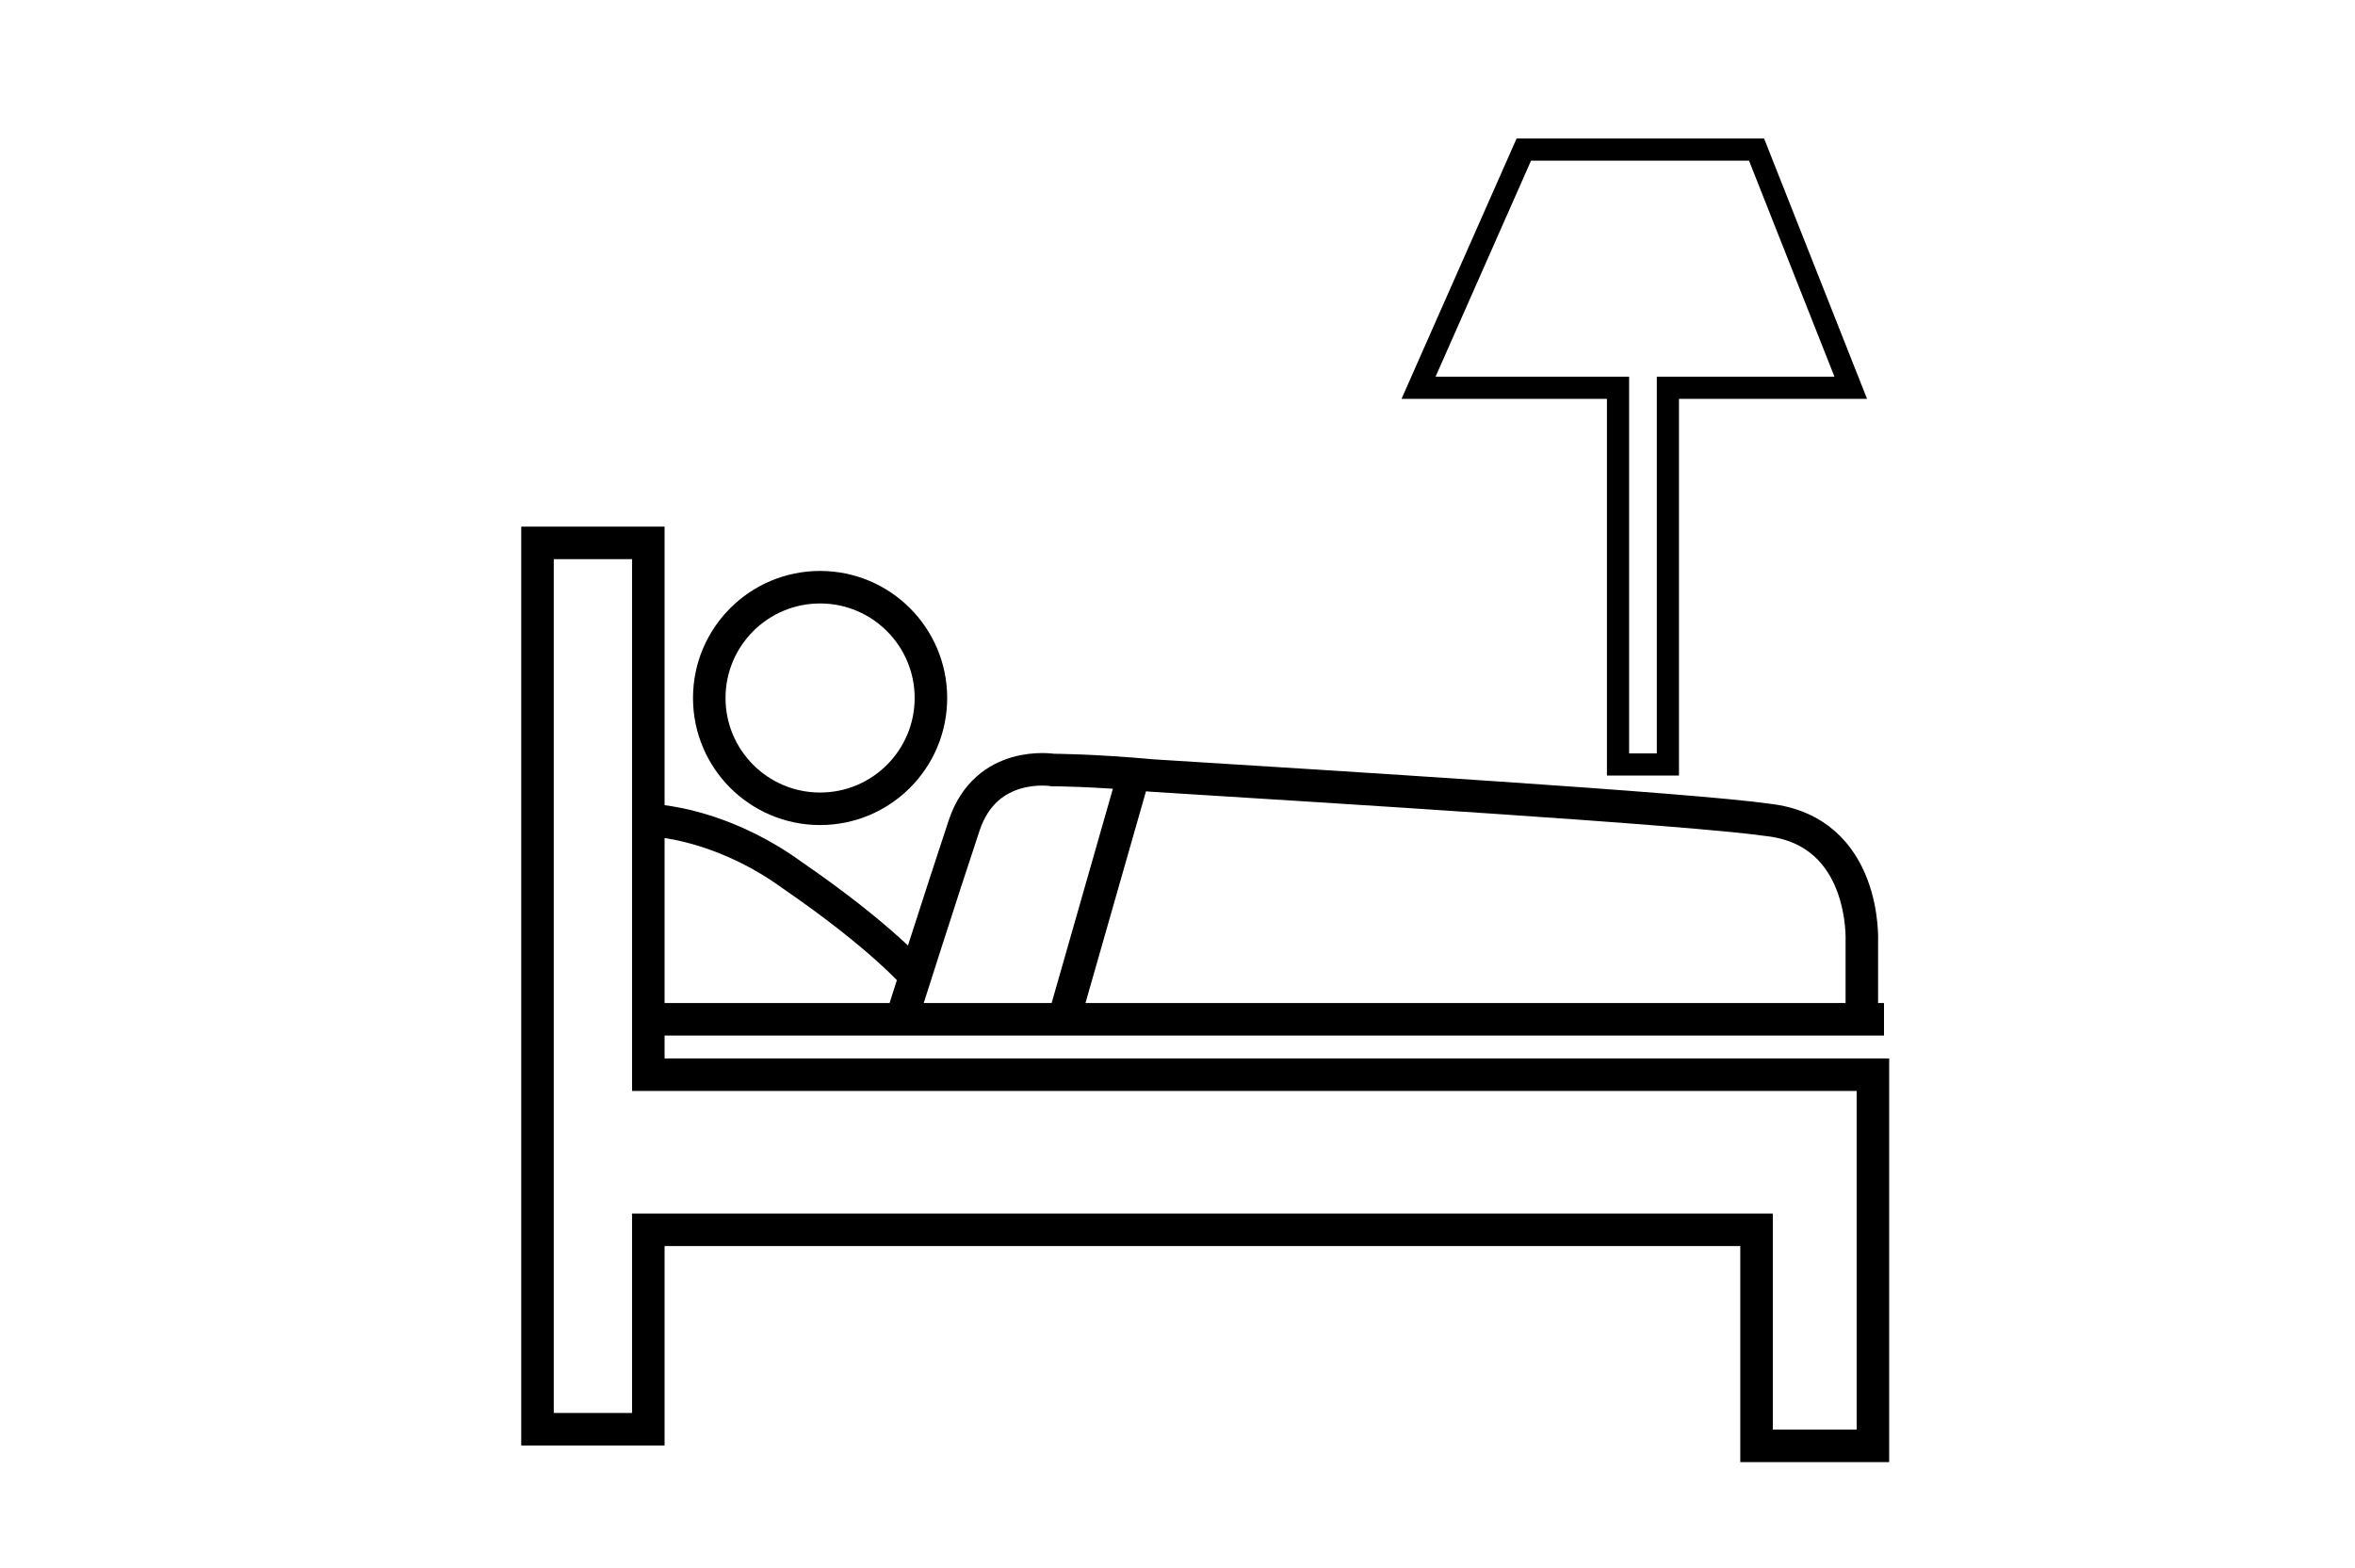 <?xml version="1.0" encoding="utf-8"?>
<!-- Generator: Adobe Illustrator 28.0.0, SVG Export Plug-In . SVG Version: 6.00 Build 0)  -->
<svg version="1.1" id="Layer_1" xmlns="http://www.w3.org/2000/svg" xmlns:xlink="http://www.w3.org/1999/xlink" x="0px" y="0px"
	 viewBox="0 0 42.5 28.3" style="enable-background:new 0 0 42.5 28.3;" xml:space="preserve">
<style type="text/css">
	.st0{fill:none;stroke:#000000;stroke-width:0.587;stroke-miterlimit:10;}
	.st1{fill:none;stroke:#000000;stroke-width:0.4;stroke-miterlimit:10;}
</style>
<polygon class="st0" points="11.7,19.4 11.7,9.8 9.7,9.8 9.7,25.8 11.7,25.8 11.7,22.2 31.7,22.2 31.7,26.1 33.8,26.1 33.8,22.2 
	33.8,20.2 33.8,19.4 "/>
<polygon class="st1" points="33.4,7 31.7,2.7 27.5,2.7 25.6,7 29.2,7 29.2,13.8 30.1,13.8 30.1,7 "/>
<circle class="st0" cx="14.8" cy="12.6" r="2"/>
<path class="st0" d="M11.6,14.8c0.5,0,1.6,0.2,2.7,1c1.6,1.1,2.2,1.8,2.2,1.8"/>
<line class="st0" x1="11.5" y1="18.4" x2="34" y2="18.4"/>
<path class="st0" d="M33.6,18.4V17c0,0,0.1-2-1.7-2.2c-1.4-0.2-7.9-0.6-11.1-0.8c-1.1-0.1-1.8-0.1-1.8-0.1s-1.2-0.2-1.6,1
	s-1.1,3.4-1.1,3.4"/>
<line class="st0" x1="19.2" y1="18.4" x2="20.4" y2="14.2"/>
</svg>
